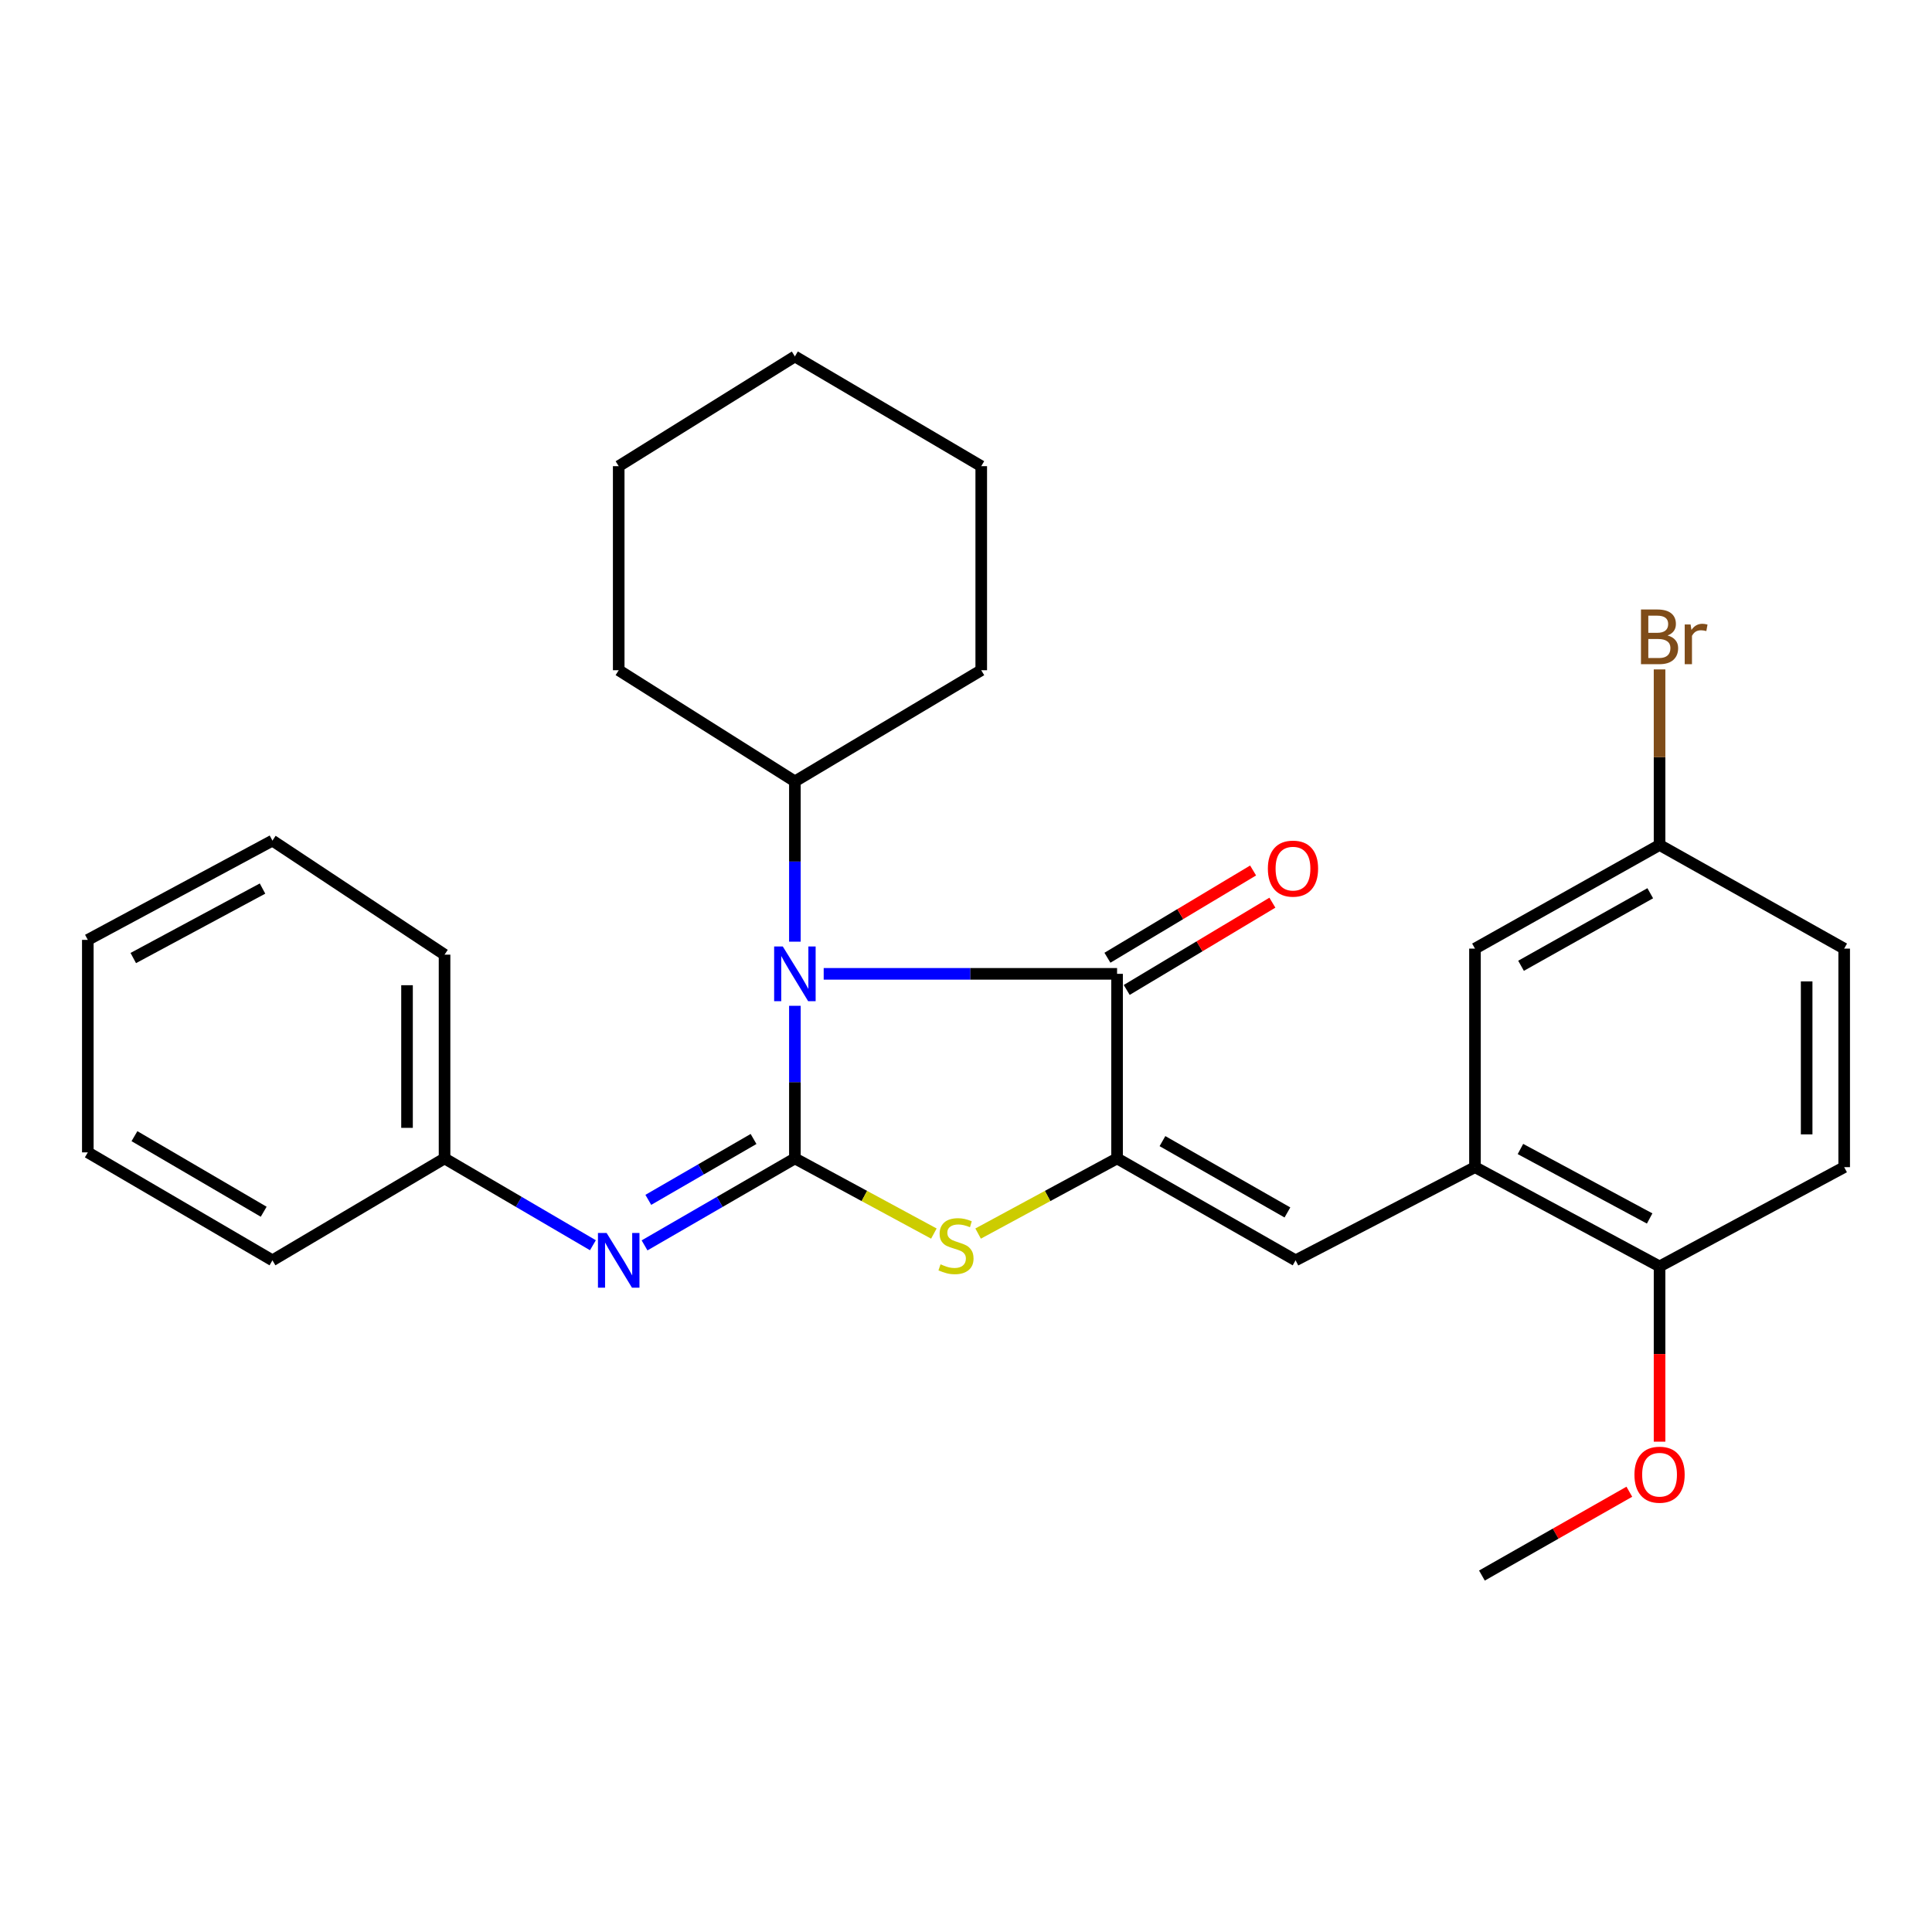 <?xml version='1.0' encoding='iso-8859-1'?>
<svg version='1.1' baseProfile='full'
              xmlns='http://www.w3.org/2000/svg'
                      xmlns:rdkit='http://www.rdkit.org/xml'
                      xmlns:xlink='http://www.w3.org/1999/xlink'
                  xml:space='preserve'
width='1000px' height='1000px' viewBox='0 0 1000 1000'>
<!-- END OF HEADER -->
<rect style='opacity:1.0;fill:#FFFFFF;stroke:none' width='1000' height='1000' x='0' y='0'> </rect>
<path class='bond-0' d='M 411.433,599.596 L 411.433,560.101' style='fill:none;fill-rule:evenodd;stroke:#000000;stroke-width:6px;stroke-linecap:butt;stroke-linejoin:miter;stroke-opacity:1' />
<path class='bond-0' d='M 411.433,560.101 L 411.433,520.606' style='fill:none;fill-rule:evenodd;stroke:#0000FF;stroke-width:6px;stroke-linecap:butt;stroke-linejoin:miter;stroke-opacity:1' />
<path class='bond-3' d='M 411.433,599.596 L 447.401,619.045' style='fill:none;fill-rule:evenodd;stroke:#000000;stroke-width:6px;stroke-linecap:butt;stroke-linejoin:miter;stroke-opacity:1' />
<path class='bond-3' d='M 447.401,619.045 L 483.37,638.493' style='fill:none;fill-rule:evenodd;stroke:#CCCC00;stroke-width:6px;stroke-linecap:butt;stroke-linejoin:miter;stroke-opacity:1' />
<path class='bond-5' d='M 411.433,599.596 L 372.525,622.103' style='fill:none;fill-rule:evenodd;stroke:#000000;stroke-width:6px;stroke-linecap:butt;stroke-linejoin:miter;stroke-opacity:1' />
<path class='bond-5' d='M 372.525,622.103 L 333.617,644.61' style='fill:none;fill-rule:evenodd;stroke:#0000FF;stroke-width:6px;stroke-linecap:butt;stroke-linejoin:miter;stroke-opacity:1' />
<path class='bond-5' d='M 390.034,589.534 L 362.798,605.289' style='fill:none;fill-rule:evenodd;stroke:#000000;stroke-width:6px;stroke-linecap:butt;stroke-linejoin:miter;stroke-opacity:1' />
<path class='bond-5' d='M 362.798,605.289 L 335.563,621.043' style='fill:none;fill-rule:evenodd;stroke:#0000FF;stroke-width:6px;stroke-linecap:butt;stroke-linejoin:miter;stroke-opacity:1' />
<path class='bond-2' d='M 426.342,504.058 L 502.269,504.058' style='fill:none;fill-rule:evenodd;stroke:#0000FF;stroke-width:6px;stroke-linecap:butt;stroke-linejoin:miter;stroke-opacity:1' />
<path class='bond-2' d='M 502.269,504.058 L 578.196,504.058' style='fill:none;fill-rule:evenodd;stroke:#000000;stroke-width:6px;stroke-linecap:butt;stroke-linejoin:miter;stroke-opacity:1' />
<path class='bond-7' d='M 411.433,487.407 L 411.433,445.929' style='fill:none;fill-rule:evenodd;stroke:#0000FF;stroke-width:6px;stroke-linecap:butt;stroke-linejoin:miter;stroke-opacity:1' />
<path class='bond-7' d='M 411.433,445.929 L 411.433,404.45' style='fill:none;fill-rule:evenodd;stroke:#000000;stroke-width:6px;stroke-linecap:butt;stroke-linejoin:miter;stroke-opacity:1' />
<path class='bond-1' d='M 578.196,599.596 L 542.233,619.044' style='fill:none;fill-rule:evenodd;stroke:#000000;stroke-width:6px;stroke-linecap:butt;stroke-linejoin:miter;stroke-opacity:1' />
<path class='bond-1' d='M 542.233,619.044 L 506.27,638.492' style='fill:none;fill-rule:evenodd;stroke:#CCCC00;stroke-width:6px;stroke-linecap:butt;stroke-linejoin:miter;stroke-opacity:1' />
<path class='bond-4' d='M 578.196,599.596 L 670.595,652.346' style='fill:none;fill-rule:evenodd;stroke:#000000;stroke-width:6px;stroke-linecap:butt;stroke-linejoin:miter;stroke-opacity:1' />
<path class='bond-4' d='M 601.687,590.639 L 666.366,627.564' style='fill:none;fill-rule:evenodd;stroke:#000000;stroke-width:6px;stroke-linecap:butt;stroke-linejoin:miter;stroke-opacity:1' />
<path class='bond-28' d='M 578.196,599.596 L 578.196,504.058' style='fill:none;fill-rule:evenodd;stroke:#000000;stroke-width:6px;stroke-linecap:butt;stroke-linejoin:miter;stroke-opacity:1' />
<path class='bond-8' d='M 583.188,512.39 L 620.886,489.807' style='fill:none;fill-rule:evenodd;stroke:#000000;stroke-width:6px;stroke-linecap:butt;stroke-linejoin:miter;stroke-opacity:1' />
<path class='bond-8' d='M 620.886,489.807 L 658.584,467.225' style='fill:none;fill-rule:evenodd;stroke:#FF0000;stroke-width:6px;stroke-linecap:butt;stroke-linejoin:miter;stroke-opacity:1' />
<path class='bond-8' d='M 573.205,495.726 L 610.903,473.144' style='fill:none;fill-rule:evenodd;stroke:#000000;stroke-width:6px;stroke-linecap:butt;stroke-linejoin:miter;stroke-opacity:1' />
<path class='bond-8' d='M 610.903,473.144 L 648.601,450.561' style='fill:none;fill-rule:evenodd;stroke:#FF0000;stroke-width:6px;stroke-linecap:butt;stroke-linejoin:miter;stroke-opacity:1' />
<path class='bond-6' d='M 670.595,652.346 L 763.446,604.118' style='fill:none;fill-rule:evenodd;stroke:#000000;stroke-width:6px;stroke-linecap:butt;stroke-linejoin:miter;stroke-opacity:1' />
<path class='bond-12' d='M 306.892,644.533 L 268.496,622.065' style='fill:none;fill-rule:evenodd;stroke:#0000FF;stroke-width:6px;stroke-linecap:butt;stroke-linejoin:miter;stroke-opacity:1' />
<path class='bond-12' d='M 268.496,622.065 L 230.1,599.596' style='fill:none;fill-rule:evenodd;stroke:#000000;stroke-width:6px;stroke-linecap:butt;stroke-linejoin:miter;stroke-opacity:1' />
<path class='bond-9' d='M 763.446,604.118 L 858.985,655.497' style='fill:none;fill-rule:evenodd;stroke:#000000;stroke-width:6px;stroke-linecap:butt;stroke-linejoin:miter;stroke-opacity:1' />
<path class='bond-9' d='M 786.978,594.717 L 853.855,630.682' style='fill:none;fill-rule:evenodd;stroke:#000000;stroke-width:6px;stroke-linecap:butt;stroke-linejoin:miter;stroke-opacity:1' />
<path class='bond-10' d='M 763.446,604.118 L 763.446,491' style='fill:none;fill-rule:evenodd;stroke:#000000;stroke-width:6px;stroke-linecap:butt;stroke-linejoin:miter;stroke-opacity:1' />
<path class='bond-17' d='M 411.433,404.45 L 320.243,346.909' style='fill:none;fill-rule:evenodd;stroke:#000000;stroke-width:6px;stroke-linecap:butt;stroke-linejoin:miter;stroke-opacity:1' />
<path class='bond-18' d='M 411.433,404.45 L 507.889,346.909' style='fill:none;fill-rule:evenodd;stroke:#000000;stroke-width:6px;stroke-linecap:butt;stroke-linejoin:miter;stroke-opacity:1' />
<path class='bond-11' d='M 858.985,655.497 L 954.545,604.118' style='fill:none;fill-rule:evenodd;stroke:#000000;stroke-width:6px;stroke-linecap:butt;stroke-linejoin:miter;stroke-opacity:1' />
<path class='bond-16' d='M 858.985,655.497 L 858.985,700.852' style='fill:none;fill-rule:evenodd;stroke:#000000;stroke-width:6px;stroke-linecap:butt;stroke-linejoin:miter;stroke-opacity:1' />
<path class='bond-16' d='M 858.985,700.852 L 858.985,746.207' style='fill:none;fill-rule:evenodd;stroke:#FF0000;stroke-width:6px;stroke-linecap:butt;stroke-linejoin:miter;stroke-opacity:1' />
<path class='bond-13' d='M 763.446,491 L 858.985,437.354' style='fill:none;fill-rule:evenodd;stroke:#000000;stroke-width:6px;stroke-linecap:butt;stroke-linejoin:miter;stroke-opacity:1' />
<path class='bond-13' d='M 787.288,499.89 L 854.165,462.339' style='fill:none;fill-rule:evenodd;stroke:#000000;stroke-width:6px;stroke-linecap:butt;stroke-linejoin:miter;stroke-opacity:1' />
<path class='bond-31' d='M 954.545,604.118 L 954.545,491' style='fill:none;fill-rule:evenodd;stroke:#000000;stroke-width:6px;stroke-linecap:butt;stroke-linejoin:miter;stroke-opacity:1' />
<path class='bond-31' d='M 935.12,587.15 L 935.12,507.967' style='fill:none;fill-rule:evenodd;stroke:#000000;stroke-width:6px;stroke-linecap:butt;stroke-linejoin:miter;stroke-opacity:1' />
<path class='bond-19' d='M 230.1,599.596 L 230.1,494.129' style='fill:none;fill-rule:evenodd;stroke:#000000;stroke-width:6px;stroke-linecap:butt;stroke-linejoin:miter;stroke-opacity:1' />
<path class='bond-19' d='M 210.675,583.776 L 210.675,509.949' style='fill:none;fill-rule:evenodd;stroke:#000000;stroke-width:6px;stroke-linecap:butt;stroke-linejoin:miter;stroke-opacity:1' />
<path class='bond-20' d='M 230.1,599.596 L 141.015,652.346' style='fill:none;fill-rule:evenodd;stroke:#000000;stroke-width:6px;stroke-linecap:butt;stroke-linejoin:miter;stroke-opacity:1' />
<path class='bond-14' d='M 858.985,437.354 L 954.545,491' style='fill:none;fill-rule:evenodd;stroke:#000000;stroke-width:6px;stroke-linecap:butt;stroke-linejoin:miter;stroke-opacity:1' />
<path class='bond-15' d='M 858.985,437.354 L 858.985,391.92' style='fill:none;fill-rule:evenodd;stroke:#000000;stroke-width:6px;stroke-linecap:butt;stroke-linejoin:miter;stroke-opacity:1' />
<path class='bond-15' d='M 858.985,391.92 L 858.985,346.485' style='fill:none;fill-rule:evenodd;stroke:#7F4C19;stroke-width:6px;stroke-linecap:butt;stroke-linejoin:miter;stroke-opacity:1' />
<path class='bond-21' d='M 843.341,772.116 L 805.19,793.811' style='fill:none;fill-rule:evenodd;stroke:#FF0000;stroke-width:6px;stroke-linecap:butt;stroke-linejoin:miter;stroke-opacity:1' />
<path class='bond-21' d='M 805.19,793.811 L 767.04,815.505' style='fill:none;fill-rule:evenodd;stroke:#000000;stroke-width:6px;stroke-linecap:butt;stroke-linejoin:miter;stroke-opacity:1' />
<path class='bond-22' d='M 320.243,346.909 L 320.243,241.291' style='fill:none;fill-rule:evenodd;stroke:#000000;stroke-width:6px;stroke-linecap:butt;stroke-linejoin:miter;stroke-opacity:1' />
<path class='bond-23' d='M 507.889,346.909 L 507.889,241.291' style='fill:none;fill-rule:evenodd;stroke:#000000;stroke-width:6px;stroke-linecap:butt;stroke-linejoin:miter;stroke-opacity:1' />
<path class='bond-25' d='M 230.1,494.129 L 141.015,435.099' style='fill:none;fill-rule:evenodd;stroke:#000000;stroke-width:6px;stroke-linecap:butt;stroke-linejoin:miter;stroke-opacity:1' />
<path class='bond-24' d='M 141.015,652.346 L 45.455,596.467' style='fill:none;fill-rule:evenodd;stroke:#000000;stroke-width:6px;stroke-linecap:butt;stroke-linejoin:miter;stroke-opacity:1' />
<path class='bond-24' d='M 136.486,627.196 L 69.594,588.08' style='fill:none;fill-rule:evenodd;stroke:#000000;stroke-width:6px;stroke-linecap:butt;stroke-linejoin:miter;stroke-opacity:1' />
<path class='bond-30' d='M 320.243,241.291 L 411.433,184.495' style='fill:none;fill-rule:evenodd;stroke:#000000;stroke-width:6px;stroke-linecap:butt;stroke-linejoin:miter;stroke-opacity:1' />
<path class='bond-26' d='M 507.889,241.291 L 411.433,184.495' style='fill:none;fill-rule:evenodd;stroke:#000000;stroke-width:6px;stroke-linecap:butt;stroke-linejoin:miter;stroke-opacity:1' />
<path class='bond-27' d='M 45.455,596.467 L 45.455,486.478' style='fill:none;fill-rule:evenodd;stroke:#000000;stroke-width:6px;stroke-linecap:butt;stroke-linejoin:miter;stroke-opacity:1' />
<path class='bond-29' d='M 141.015,435.099 L 45.455,486.478' style='fill:none;fill-rule:evenodd;stroke:#000000;stroke-width:6px;stroke-linecap:butt;stroke-linejoin:miter;stroke-opacity:1' />
<path class='bond-29' d='M 135.88,459.915 L 68.987,495.88' style='fill:none;fill-rule:evenodd;stroke:#000000;stroke-width:6px;stroke-linecap:butt;stroke-linejoin:miter;stroke-opacity:1' />
<path  class='atom-1' d='M 405.173 489.898
L 414.453 504.898
Q 415.373 506.378, 416.853 509.058
Q 418.333 511.738, 418.413 511.898
L 418.413 489.898
L 422.173 489.898
L 422.173 518.218
L 418.293 518.218
L 408.333 501.818
Q 407.173 499.898, 405.933 497.698
Q 404.733 495.498, 404.373 494.818
L 404.373 518.218
L 400.693 518.218
L 400.693 489.898
L 405.173 489.898
' fill='#0000FF'/>
<path  class='atom-4' d='M 486.82 654.404
Q 487.14 654.524, 488.46 655.084
Q 489.78 655.644, 491.22 656.004
Q 492.7 656.324, 494.14 656.324
Q 496.82 656.324, 498.38 655.044
Q 499.94 653.724, 499.94 651.444
Q 499.94 649.884, 499.14 648.924
Q 498.38 647.964, 497.18 647.444
Q 495.98 646.924, 493.98 646.324
Q 491.46 645.564, 489.94 644.844
Q 488.46 644.124, 487.38 642.604
Q 486.34 641.084, 486.34 638.524
Q 486.34 634.964, 488.74 632.764
Q 491.18 630.564, 495.98 630.564
Q 499.26 630.564, 502.98 632.124
L 502.06 635.204
Q 498.66 633.804, 496.1 633.804
Q 493.34 633.804, 491.82 634.964
Q 490.3 636.084, 490.34 638.044
Q 490.34 639.564, 491.1 640.484
Q 491.9 641.404, 493.02 641.924
Q 494.18 642.444, 496.1 643.044
Q 498.66 643.844, 500.18 644.644
Q 501.7 645.444, 502.78 647.084
Q 503.9 648.684, 503.9 651.444
Q 503.9 655.364, 501.26 657.484
Q 498.66 659.564, 494.3 659.564
Q 491.78 659.564, 489.86 659.004
Q 487.98 658.484, 485.74 657.564
L 486.82 654.404
' fill='#CCCC00'/>
<path  class='atom-6' d='M 313.983 638.186
L 323.263 653.186
Q 324.183 654.666, 325.663 657.346
Q 327.143 660.026, 327.223 660.186
L 327.223 638.186
L 330.983 638.186
L 330.983 666.506
L 327.103 666.506
L 317.143 650.106
Q 315.983 648.186, 314.743 645.986
Q 313.543 643.786, 313.183 643.106
L 313.183 666.506
L 309.503 666.506
L 309.503 638.186
L 313.983 638.186
' fill='#0000FF'/>
<path  class='atom-9' d='M 656.246 449.597
Q 656.246 442.797, 659.606 438.997
Q 662.966 435.197, 669.246 435.197
Q 675.526 435.197, 678.886 438.997
Q 682.246 442.797, 682.246 449.597
Q 682.246 456.477, 678.846 460.397
Q 675.446 464.277, 669.246 464.277
Q 663.006 464.277, 659.606 460.397
Q 656.246 456.517, 656.246 449.597
M 669.246 461.077
Q 673.566 461.077, 675.886 458.197
Q 678.246 455.277, 678.246 449.597
Q 678.246 444.037, 675.886 441.237
Q 673.566 438.397, 669.246 438.397
Q 664.926 438.397, 662.566 441.197
Q 660.246 443.997, 660.246 449.597
Q 660.246 455.317, 662.566 458.197
Q 664.926 461.077, 669.246 461.077
' fill='#FF0000'/>
<path  class='atom-16' d='M 863.125 328.912
Q 865.845 329.672, 867.205 331.352
Q 868.605 332.992, 868.605 335.432
Q 868.605 339.352, 866.085 341.592
Q 863.605 343.792, 858.885 343.792
L 849.365 343.792
L 849.365 315.472
L 857.725 315.472
Q 862.565 315.472, 865.005 317.432
Q 867.445 319.392, 867.445 322.992
Q 867.445 327.272, 863.125 328.912
M 853.165 318.672
L 853.165 327.552
L 857.725 327.552
Q 860.525 327.552, 861.965 326.432
Q 863.445 325.272, 863.445 322.992
Q 863.445 318.672, 857.725 318.672
L 853.165 318.672
M 858.885 340.592
Q 861.645 340.592, 863.125 339.272
Q 864.605 337.952, 864.605 335.432
Q 864.605 333.112, 862.965 331.952
Q 861.365 330.752, 858.285 330.752
L 853.165 330.752
L 853.165 340.592
L 858.885 340.592
' fill='#7F4C19'/>
<path  class='atom-16' d='M 875.045 323.232
L 875.485 326.072
Q 877.645 322.872, 881.165 322.872
Q 882.285 322.872, 883.805 323.272
L 883.205 326.632
Q 881.485 326.232, 880.525 326.232
Q 878.845 326.232, 877.725 326.912
Q 876.645 327.552, 875.765 329.112
L 875.765 343.792
L 872.005 343.792
L 872.005 323.232
L 875.045 323.232
' fill='#7F4C19'/>
<path  class='atom-17' d='M 845.985 763.3
Q 845.985 756.5, 849.345 752.7
Q 852.705 748.9, 858.985 748.9
Q 865.265 748.9, 868.625 752.7
Q 871.985 756.5, 871.985 763.3
Q 871.985 770.18, 868.585 774.1
Q 865.185 777.98, 858.985 777.98
Q 852.745 777.98, 849.345 774.1
Q 845.985 770.22, 845.985 763.3
M 858.985 774.78
Q 863.305 774.78, 865.625 771.9
Q 867.985 768.98, 867.985 763.3
Q 867.985 757.74, 865.625 754.94
Q 863.305 752.1, 858.985 752.1
Q 854.665 752.1, 852.305 754.9
Q 849.985 757.7, 849.985 763.3
Q 849.985 769.02, 852.305 771.9
Q 854.665 774.78, 858.985 774.78
' fill='#FF0000'/>
</svg>

